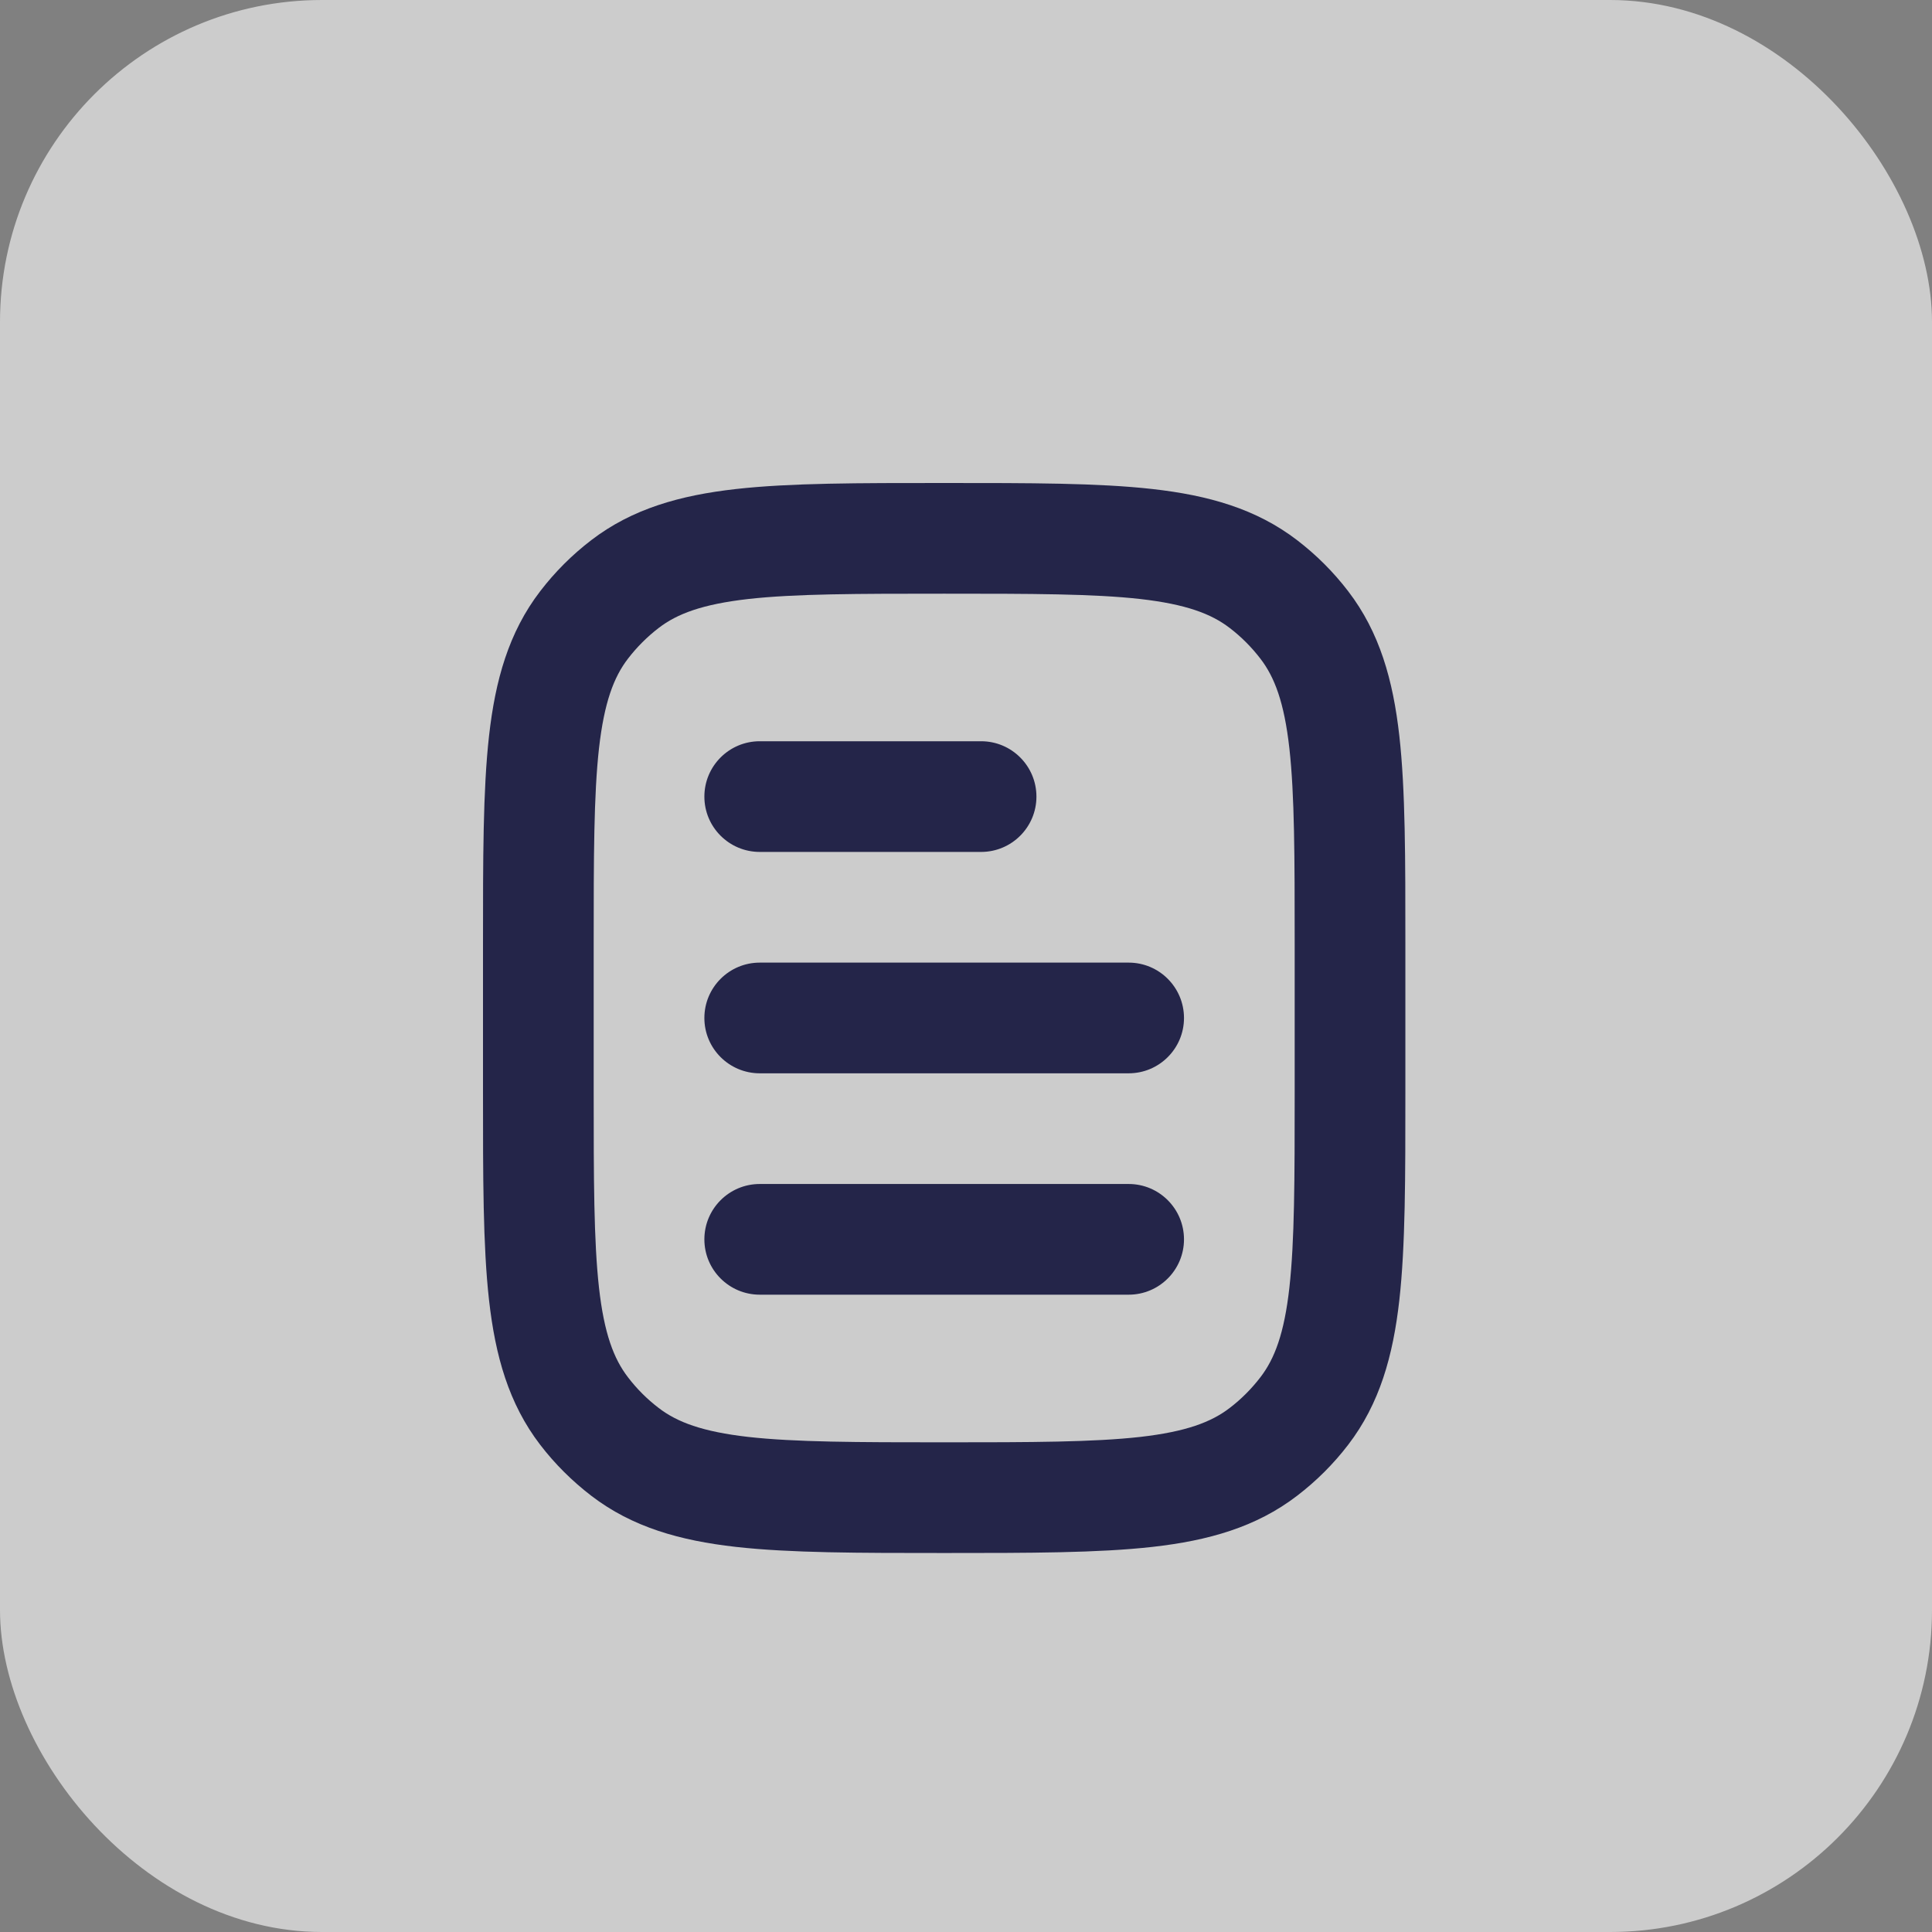 <?xml version="1.0" encoding="utf-8"?>
<svg xmlns="http://www.w3.org/2000/svg" width="24" height="24" viewBox="0 0 24 24" fill="none">
<rect x="0" y="0" width="24" height="24" fill="#808080" stroke="none"/>
<rect width="24" height="24" rx="4" fill="white" fill-opacity="0.6"/>
<path d="M11.729 6C12.788 6 13.64 5.999 14.317 6.075C15.009 6.153 15.603 6.319 16.113 6.71C16.352 6.893 16.565 7.106 16.748 7.345C17.139 7.855 17.305 8.449 17.383 9.141C17.459 9.818 17.458 10.67 17.458 11.729V13.562C17.458 14.622 17.459 15.474 17.383 16.151C17.305 16.843 17.139 17.437 16.748 17.947C16.565 18.186 16.352 18.398 16.113 18.581C15.603 18.972 15.009 19.138 14.317 19.216C13.64 19.292 12.788 19.292 11.729 19.292C10.67 19.292 9.818 19.292 9.141 19.216C8.449 19.138 7.855 18.972 7.345 18.581C7.107 18.398 6.893 18.186 6.71 17.947C6.319 17.437 6.153 16.843 6.075 16.151C5.999 15.474 6 14.622 6 13.562V11.729C6 10.67 5.999 9.818 6.075 9.141C6.153 8.449 6.319 7.855 6.71 7.345C6.893 7.106 7.106 6.893 7.345 6.71C7.855 6.319 8.449 6.153 9.141 6.075C9.818 5.999 10.67 6 11.729 6ZM11.729 7.375C10.639 7.375 9.878 7.376 9.295 7.441C8.726 7.506 8.412 7.624 8.182 7.801C8.039 7.911 7.911 8.039 7.801 8.182C7.624 8.412 7.506 8.726 7.441 9.295C7.376 9.878 7.375 10.639 7.375 11.729V13.562C7.375 14.653 7.376 15.414 7.441 15.997C7.505 16.565 7.624 16.879 7.801 17.109C7.91 17.252 8.039 17.381 8.182 17.49C8.412 17.667 8.726 17.785 9.295 17.85C9.878 17.915 10.639 17.917 11.729 17.917C12.82 17.917 13.582 17.915 14.164 17.85C14.732 17.785 15.046 17.667 15.276 17.49C15.419 17.381 15.547 17.252 15.657 17.109C15.834 16.879 15.953 16.566 16.017 15.997C16.082 15.414 16.083 14.653 16.083 13.562V11.729C16.083 10.639 16.082 9.878 16.017 9.295C15.953 8.726 15.834 8.412 15.657 8.182C15.547 8.039 15.419 7.91 15.276 7.801C15.046 7.624 14.732 7.506 14.164 7.441C13.582 7.376 12.82 7.375 11.729 7.375ZM14.021 14.708C14.4 14.708 14.708 15.016 14.708 15.396C14.708 15.775 14.4 16.083 14.021 16.083H9.438C9.058 16.083 8.75 15.775 8.75 15.396C8.75 15.016 9.058 14.708 9.438 14.708H14.021ZM14.021 11.958C14.4 11.958 14.708 12.266 14.708 12.646C14.708 13.025 14.4 13.333 14.021 13.333H9.438C9.058 13.333 8.75 13.025 8.75 12.646C8.75 12.266 9.058 11.958 9.438 11.958H14.021ZM12.188 9.208C12.567 9.208 12.875 9.516 12.875 9.896C12.875 10.275 12.567 10.583 12.188 10.583H9.438C9.058 10.583 8.75 10.275 8.75 9.896C8.75 9.516 9.058 9.208 9.438 9.208H12.188Z" fill="#242549"/>
</svg>